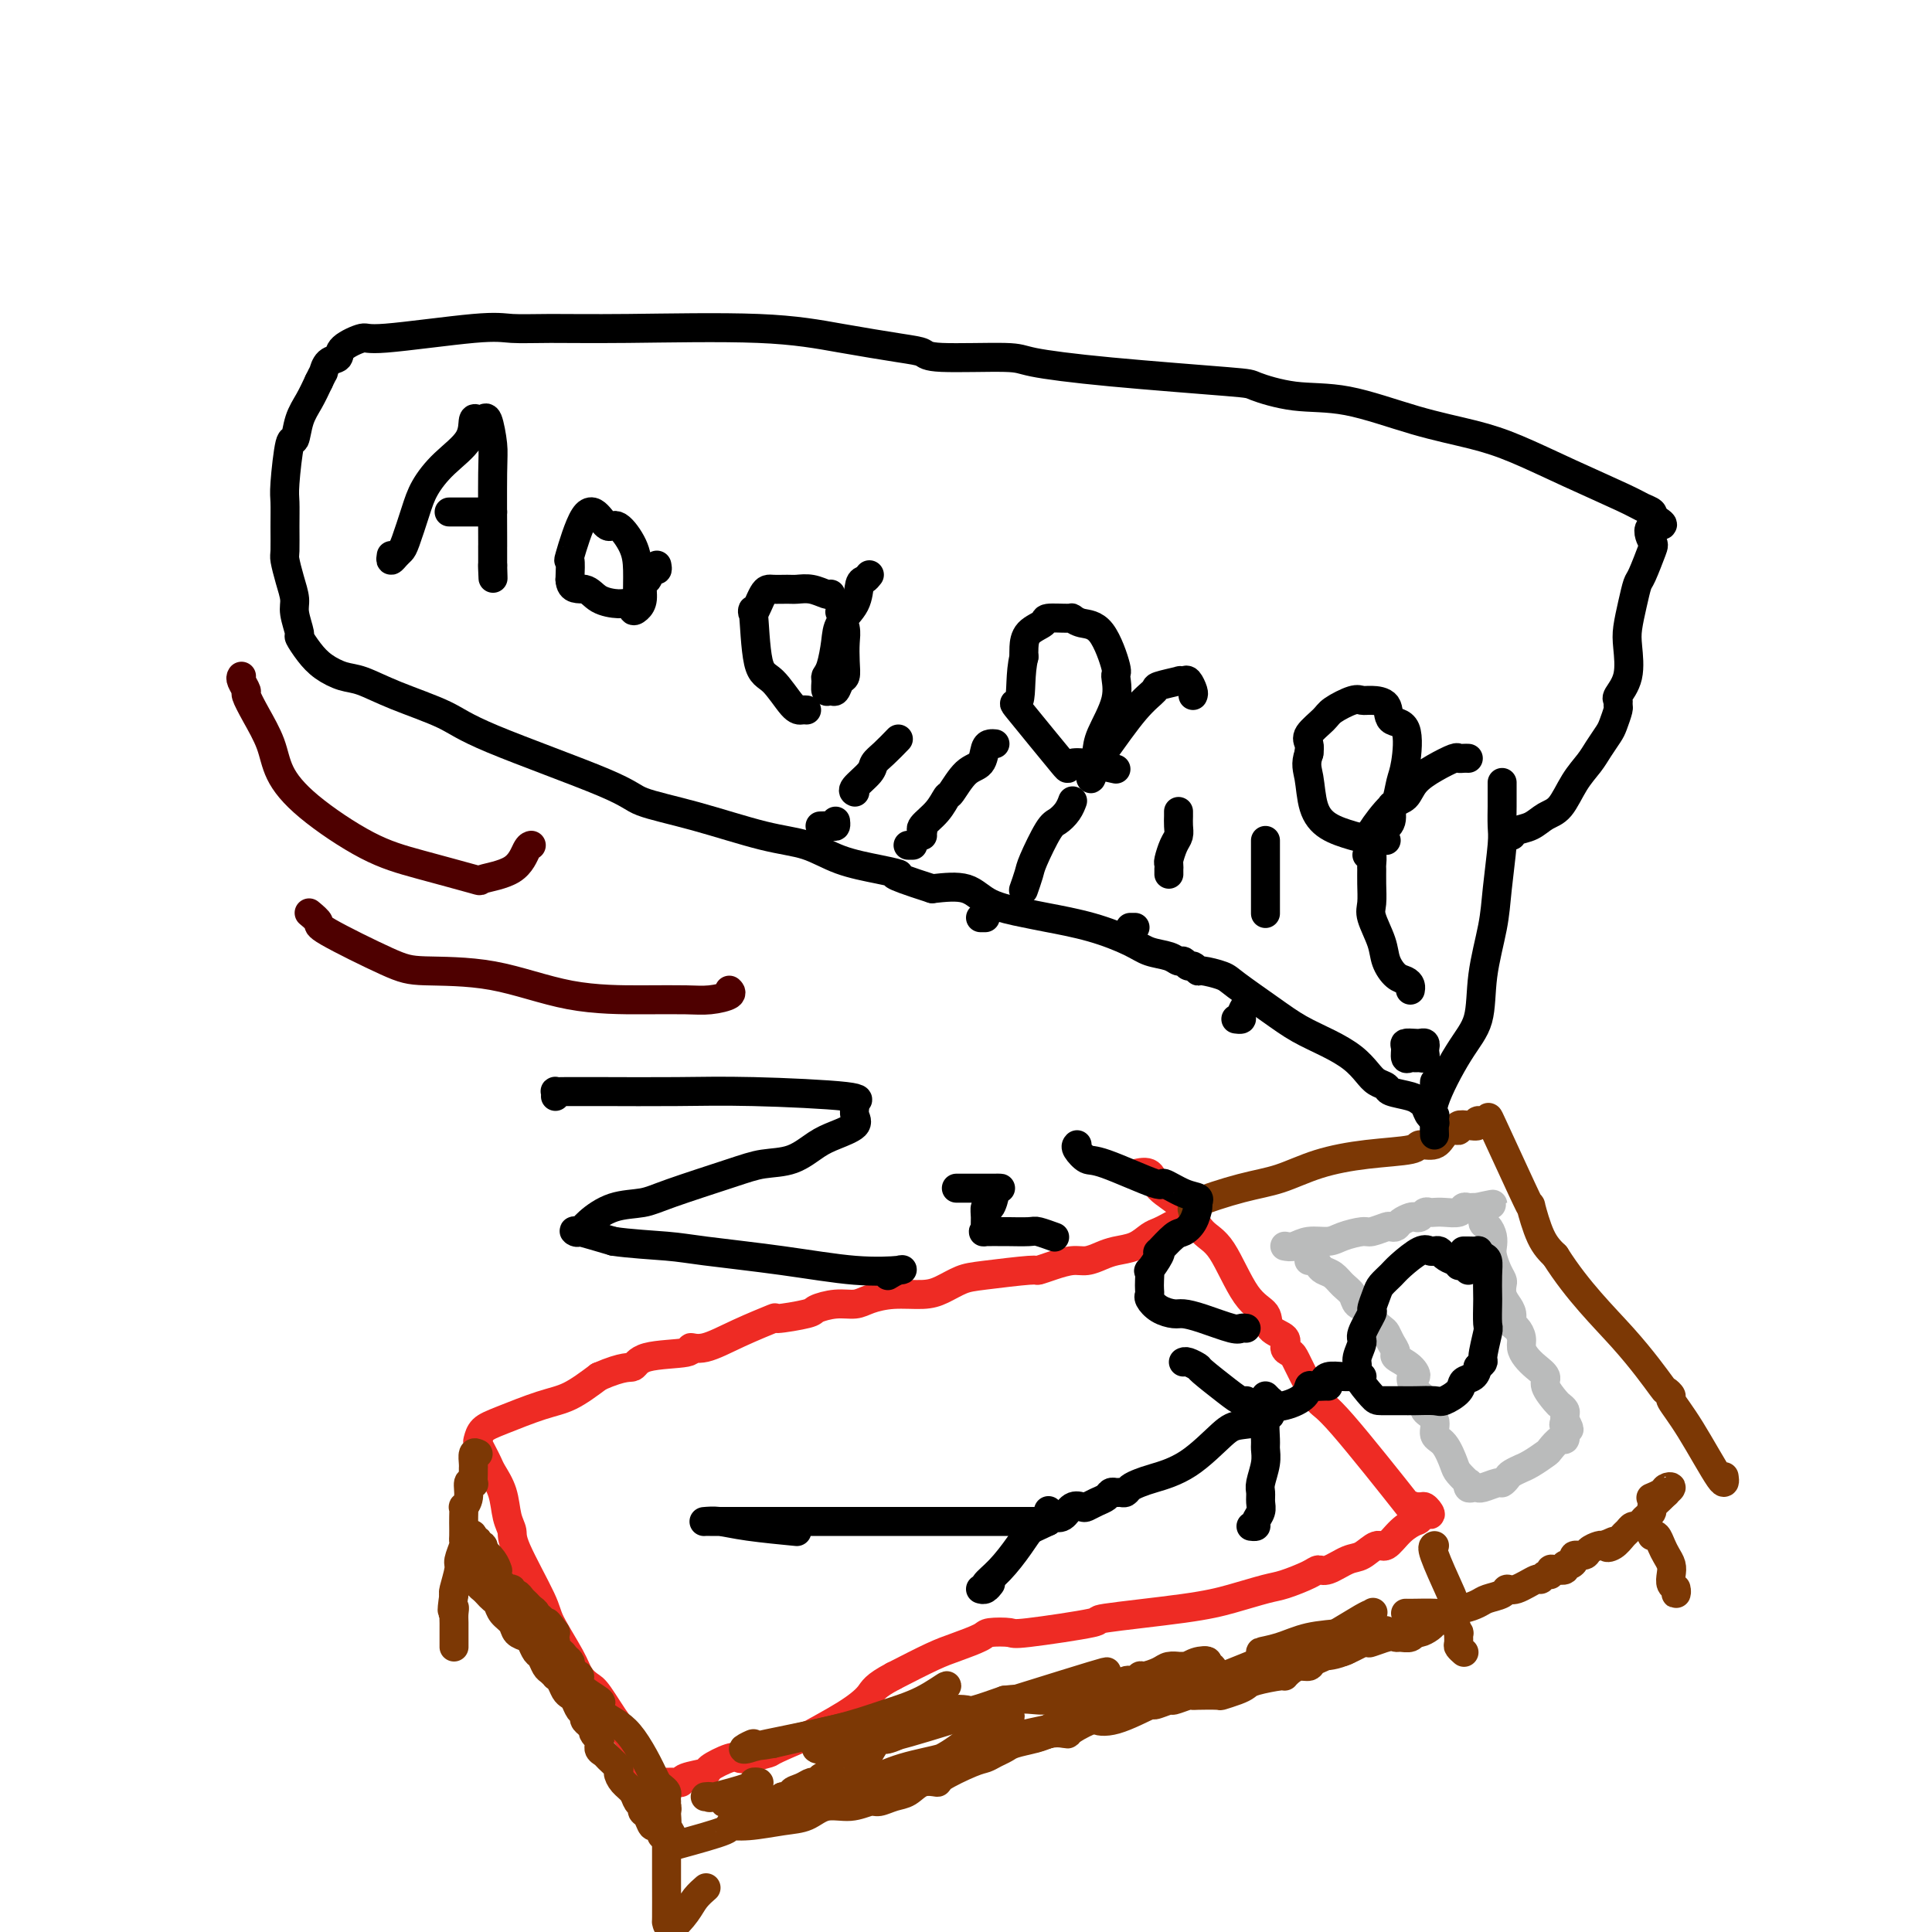 <svg viewBox='0 0 400 400' version='1.1' xmlns='http://www.w3.org/2000/svg' xmlns:xlink='http://www.w3.org/1999/xlink'><g fill='none' stroke='#EE2B24' stroke-width='6' stroke-linecap='round' stroke-linejoin='round'><path d='M235,243c1.167,-0.255 2.334,-0.510 3,0c0.666,0.510 0.831,1.785 2,3c1.169,1.215 3.344,2.369 5,4c1.656,1.631 2.795,3.739 4,5c1.205,1.261 2.478,1.674 4,4c1.522,2.326 3.293,6.563 5,9c1.707,2.437 3.350,3.073 4,4c0.650,0.927 0.306,2.144 1,3c0.694,0.856 2.426,1.350 3,2c0.574,0.650 -0.008,1.456 0,2c0.008,0.544 0.607,0.824 1,1c0.393,0.176 0.581,0.246 1,1c0.419,0.754 1.070,2.191 2,4c0.930,1.809 2.138,3.991 3,5c0.862,1.009 1.379,0.845 5,5c3.621,4.155 10.346,12.630 13,16c2.654,3.370 1.237,1.635 1,1c-0.237,-0.635 0.705,-0.171 1,0c0.295,0.171 -0.059,0.049 0,0c0.059,-0.049 0.529,-0.024 1,0'/><path d='M294,312c3.530,3.293 1.854,0.526 1,0c-0.854,-0.526 -0.885,1.188 -1,2c-0.115,0.812 -0.313,0.722 -1,1c-0.687,0.278 -1.862,0.924 -3,2c-1.138,1.076 -2.237,2.583 -3,3c-0.763,0.417 -1.188,-0.257 -2,0c-0.812,0.257 -2.011,1.444 -3,2c-0.989,0.556 -1.770,0.482 -3,1c-1.230,0.518 -2.910,1.630 -4,2c-1.090,0.370 -1.591,0.000 -2,0c-0.409,-0.000 -0.726,0.370 -2,1c-1.274,0.630 -3.505,1.521 -5,2c-1.495,0.479 -2.255,0.547 -4,1c-1.745,0.453 -4.475,1.292 -7,2c-2.525,0.708 -4.845,1.286 -10,2c-5.155,0.714 -13.147,1.564 -16,2c-2.853,0.436 -0.568,0.459 -3,1c-2.432,0.541 -9.581,1.601 -13,2c-3.419,0.399 -3.107,0.136 -4,0c-0.893,-0.136 -2.991,-0.144 -4,0c-1.009,0.144 -0.930,0.441 -2,1c-1.070,0.559 -3.288,1.381 -5,2c-1.712,0.619 -2.918,1.034 -5,2c-2.082,0.966 -5.041,2.483 -8,4'/><path d='M185,347c-4.045,2.124 -4.157,2.933 -5,4c-0.843,1.067 -2.419,2.390 -5,4c-2.581,1.610 -6.169,3.507 -7,4c-0.831,0.493 1.095,-0.417 0,0c-1.095,0.417 -5.211,2.163 -7,3c-1.789,0.837 -1.251,0.767 -2,1c-0.749,0.233 -2.785,0.769 -4,1c-1.215,0.231 -1.608,0.156 -2,0c-0.392,-0.156 -0.784,-0.392 -2,0c-1.216,0.392 -3.256,1.411 -4,2c-0.744,0.589 -0.192,0.746 -1,1c-0.808,0.254 -2.976,0.604 -4,1c-1.024,0.396 -0.905,0.839 -1,1c-0.095,0.161 -0.406,0.042 -1,0c-0.594,-0.042 -1.471,-0.006 -2,0c-0.529,0.006 -0.709,-0.019 -1,0c-0.291,0.019 -0.694,0.082 -1,0c-0.306,-0.082 -0.516,-0.309 -1,-1c-0.484,-0.691 -1.242,-1.845 -2,-3'/><path d='M133,365c-1.103,-1.373 -1.360,-2.804 -2,-4c-0.640,-1.196 -1.664,-2.157 -3,-4c-1.336,-1.843 -2.985,-4.566 -4,-6c-1.015,-1.434 -1.395,-1.577 -2,-2c-0.605,-0.423 -1.434,-1.124 -2,-2c-0.566,-0.876 -0.869,-1.925 -2,-4c-1.131,-2.075 -3.091,-5.176 -4,-7c-0.909,-1.824 -0.767,-2.371 -2,-5c-1.233,-2.629 -3.840,-7.341 -5,-10c-1.160,-2.659 -0.874,-3.265 -1,-4c-0.126,-0.735 -0.663,-1.600 -1,-3c-0.337,-1.400 -0.472,-3.335 -1,-5c-0.528,-1.665 -1.448,-3.061 -2,-4c-0.552,-0.939 -0.735,-1.421 -1,-2c-0.265,-0.579 -0.613,-1.256 -1,-2c-0.387,-0.744 -0.814,-1.554 -1,-2c-0.186,-0.446 -0.130,-0.527 0,-1c0.130,-0.473 0.336,-1.340 1,-2c0.664,-0.660 1.786,-1.115 4,-2c2.214,-0.885 5.519,-2.200 8,-3c2.481,-0.800 4.137,-1.086 6,-2c1.863,-0.914 3.931,-2.457 6,-4'/><path d='M124,285c5.399,-2.354 6.395,-1.739 7,-2c0.605,-0.261 0.819,-1.399 3,-2c2.181,-0.601 6.331,-0.666 8,-1c1.669,-0.334 0.858,-0.936 1,-1c0.142,-0.064 1.236,0.411 3,0c1.764,-0.411 4.196,-1.706 7,-3c2.804,-1.294 5.978,-2.585 7,-3c1.022,-0.415 -0.109,0.047 1,0c1.109,-0.047 4.459,-0.604 6,-1c1.541,-0.396 1.274,-0.632 2,-1c0.726,-0.368 2.445,-0.869 4,-1c1.555,-0.131 2.947,0.106 4,0c1.053,-0.106 1.769,-0.557 3,-1c1.231,-0.443 2.977,-0.878 5,-1c2.023,-0.122 4.322,0.068 6,0c1.678,-0.068 2.735,-0.396 4,-1c1.265,-0.604 2.739,-1.485 4,-2c1.261,-0.515 2.308,-0.664 5,-1c2.692,-0.336 7.028,-0.860 9,-1c1.972,-0.140 1.581,0.103 2,0c0.419,-0.103 1.647,-0.553 3,-1c1.353,-0.447 2.830,-0.892 4,-1c1.170,-0.108 2.032,0.122 3,0c0.968,-0.122 2.041,-0.596 3,-1c0.959,-0.404 1.804,-0.738 3,-1c1.196,-0.262 2.744,-0.452 4,-1c1.256,-0.548 2.221,-1.453 3,-2c0.779,-0.547 1.374,-0.734 2,-1c0.626,-0.266 1.284,-0.610 2,-1c0.716,-0.390 1.490,-0.826 2,-1c0.510,-0.174 0.755,-0.087 1,0'/><path d='M245,253c3.262,-1.405 1.417,-0.917 1,-1c-0.417,-0.083 0.595,-0.738 1,-1c0.405,-0.262 0.202,-0.131 0,0'/></g>
<g fill='none' stroke='#7C3805' stroke-width='6' stroke-linecap='round' stroke-linejoin='round'><path d='M99,301c-0.423,-0.200 -0.846,-0.400 -1,0c-0.154,0.400 -0.040,1.400 0,2c0.040,0.600 0.007,0.799 0,1c-0.007,0.201 0.013,0.403 0,1c-0.013,0.597 -0.060,1.590 0,2c0.060,0.410 0.226,0.238 0,0c-0.226,-0.238 -0.845,-0.542 -1,0c-0.155,0.542 0.155,1.929 0,3c-0.155,1.071 -0.774,1.826 -1,2c-0.226,0.174 -0.061,-0.234 0,0c0.061,0.234 0.016,1.110 0,2c-0.016,0.890 -0.003,1.795 0,2c0.003,0.205 -0.003,-0.288 0,0c0.003,0.288 0.016,1.359 0,2c-0.016,0.641 -0.061,0.851 0,1c0.061,0.149 0.226,0.236 0,1c-0.226,0.764 -0.844,2.205 -1,3c-0.156,0.795 0.150,0.945 0,2c-0.150,1.055 -0.757,3.016 -1,4c-0.243,0.984 -0.121,0.992 0,1'/><path d='M94,330c-0.774,5.130 -0.207,3.455 0,3c0.207,-0.455 0.056,0.312 0,1c-0.056,0.688 -0.015,1.298 0,2c0.015,0.702 0.004,1.495 0,2c-0.004,0.505 -0.001,0.723 0,1c0.001,0.277 0.000,0.613 0,1c-0.000,0.387 -0.000,0.825 0,1c0.000,0.175 0.000,0.088 0,0'/><path d='M137,370c0.423,0.341 0.845,0.682 1,1c0.155,0.318 0.041,0.614 0,1c-0.041,0.386 -0.011,0.863 0,1c0.011,0.137 0.003,-0.067 0,0c-0.003,0.067 -0.001,0.404 0,1c0.001,0.596 -0.000,1.450 0,2c0.000,0.550 0.001,0.794 0,3c-0.001,2.206 -0.005,6.372 0,10c0.005,3.628 0.017,6.718 0,8c-0.017,1.282 -0.064,0.757 0,1c0.064,0.243 0.238,1.256 1,1c0.762,-0.256 2.111,-1.780 3,-3c0.889,-1.220 1.316,-2.136 2,-3c0.684,-0.864 1.624,-1.675 2,-2c0.376,-0.325 0.188,-0.162 0,0'/><path d='M297,320c-0.307,0.126 -0.614,0.252 0,2c0.614,1.748 2.150,5.118 3,7c0.850,1.882 1.013,2.276 1,3c-0.013,0.724 -0.200,1.776 0,3c0.200,1.224 0.789,2.619 1,3c0.211,0.381 0.043,-0.251 0,0c-0.043,0.251 0.040,1.387 0,2c-0.040,0.613 -0.203,0.704 0,1c0.203,0.296 0.772,0.799 1,1c0.228,0.201 0.114,0.101 0,0'/><path d='M140,382c4.187,-1.148 8.374,-2.295 10,-3c1.626,-0.705 0.692,-0.967 1,-1c0.308,-0.033 1.859,0.164 4,0c2.141,-0.164 4.871,-0.689 7,-1c2.129,-0.311 3.658,-0.408 5,-1c1.342,-0.592 2.498,-1.679 4,-2c1.502,-0.321 3.350,0.122 5,0c1.650,-0.122 3.102,-0.811 4,-1c0.898,-0.189 1.244,0.121 2,0c0.756,-0.121 1.924,-0.674 3,-1c1.076,-0.326 2.060,-0.423 3,-1c0.940,-0.577 1.838,-1.632 3,-2c1.162,-0.368 2.590,-0.049 3,0c0.410,0.049 -0.199,-0.172 1,-1c1.199,-0.828 4.206,-2.263 6,-3c1.794,-0.737 2.374,-0.775 3,-1c0.626,-0.225 1.298,-0.638 2,-1c0.702,-0.362 1.436,-0.674 2,-1c0.564,-0.326 0.960,-0.665 2,-1c1.040,-0.335 2.726,-0.667 4,-1c1.274,-0.333 2.137,-0.666 3,-1'/><path d='M217,359c4.698,-2.120 0.444,-0.919 1,-1c0.556,-0.081 5.922,-1.442 8,-2c2.078,-0.558 0.869,-0.311 1,0c0.131,0.311 1.602,0.687 4,0c2.398,-0.687 5.725,-2.437 7,-3c1.275,-0.563 0.499,0.059 1,0c0.501,-0.059 2.278,-0.800 3,-1c0.722,-0.200 0.390,0.142 1,0c0.610,-0.142 2.161,-0.769 3,-1c0.839,-0.231 0.966,-0.065 1,0c0.034,0.065 -0.026,0.028 1,0c1.026,-0.028 3.139,-0.049 4,0c0.861,0.049 0.469,0.167 1,0c0.531,-0.167 1.984,-0.618 3,-1c1.016,-0.382 1.595,-0.693 2,-1c0.405,-0.307 0.636,-0.608 2,-1c1.364,-0.392 3.861,-0.875 5,-1c1.139,-0.125 0.920,0.107 1,0c0.080,-0.107 0.459,-0.553 1,-1c0.541,-0.447 1.244,-0.894 2,-1c0.756,-0.106 1.564,0.129 2,0c0.436,-0.129 0.501,-0.622 1,-1c0.499,-0.378 1.432,-0.640 2,-1c0.568,-0.360 0.771,-0.817 1,-1c0.229,-0.183 0.484,-0.090 1,0c0.516,0.090 1.293,0.178 2,0c0.707,-0.178 1.345,-0.622 2,-1c0.655,-0.378 1.328,-0.689 2,-1'/><path d='M282,340c10.357,-2.878 3.748,-0.574 2,0c-1.748,0.574 1.363,-0.582 3,-1c1.637,-0.418 1.800,-0.097 2,0c0.200,0.097 0.438,-0.029 1,0c0.562,0.029 1.447,0.214 2,0c0.553,-0.214 0.775,-0.828 1,-1c0.225,-0.172 0.452,0.098 1,0c0.548,-0.098 1.417,-0.565 2,-1c0.583,-0.435 0.881,-0.839 1,-1c0.119,-0.161 0.060,-0.081 0,0'/><path d='M98,325c-0.089,0.220 -0.179,0.440 0,1c0.179,0.560 0.626,1.459 1,2c0.374,0.541 0.677,0.725 1,1c0.323,0.275 0.668,0.640 1,1c0.332,0.360 0.651,0.716 1,1c0.349,0.284 0.727,0.496 1,1c0.273,0.504 0.440,1.300 1,2c0.560,0.700 1.512,1.305 2,2c0.488,0.695 0.512,1.481 1,2c0.488,0.519 1.440,0.773 2,1c0.560,0.227 0.727,0.428 1,1c0.273,0.572 0.651,1.516 1,2c0.349,0.484 0.667,0.507 1,1c0.333,0.493 0.681,1.455 1,2c0.319,0.545 0.610,0.675 1,1c0.390,0.325 0.878,0.847 1,1c0.122,0.153 -0.122,-0.062 0,0c0.122,0.062 0.610,0.402 1,1c0.390,0.598 0.683,1.456 1,2c0.317,0.544 0.659,0.776 1,1c0.341,0.224 0.683,0.441 1,1c0.317,0.559 0.611,1.459 1,2c0.389,0.541 0.874,0.723 1,1c0.126,0.277 -0.107,0.651 0,1c0.107,0.349 0.553,0.675 1,1'/><path d='M122,357c3.875,5.371 1.562,2.800 1,2c-0.562,-0.800 0.628,0.171 1,1c0.372,0.829 -0.073,1.517 0,2c0.073,0.483 0.662,0.762 1,1c0.338,0.238 0.423,0.434 1,1c0.577,0.566 1.646,1.503 2,2c0.354,0.497 -0.006,0.553 0,1c0.006,0.447 0.379,1.286 1,2c0.621,0.714 1.490,1.303 2,2c0.510,0.697 0.662,1.501 1,2c0.338,0.499 0.864,0.693 1,1c0.136,0.307 -0.117,0.726 0,1c0.117,0.274 0.605,0.404 1,1c0.395,0.596 0.697,1.660 1,2c0.303,0.340 0.607,-0.043 1,0c0.393,0.043 0.875,0.512 1,1c0.125,0.488 -0.107,0.997 0,1c0.107,0.003 0.554,-0.498 1,-1'/><path d='M138,379c2.476,3.148 0.664,0.017 0,-1c-0.664,-1.017 -0.182,0.079 0,0c0.182,-0.079 0.063,-1.334 0,-2c-0.063,-0.666 -0.072,-0.743 0,-1c0.072,-0.257 0.224,-0.692 0,-1c-0.224,-0.308 -0.826,-0.487 -1,-1c-0.174,-0.513 0.078,-1.359 0,-2c-0.078,-0.641 -0.486,-1.077 -1,-2c-0.514,-0.923 -1.134,-2.331 -2,-4c-0.866,-1.669 -1.979,-3.597 -3,-5c-1.021,-1.403 -1.949,-2.280 -3,-3c-1.051,-0.720 -2.223,-1.282 -3,-2c-0.777,-0.718 -1.158,-1.593 -1,-2c0.158,-0.407 0.855,-0.347 0,-1c-0.855,-0.653 -3.262,-2.020 -4,-3c-0.738,-0.980 0.191,-1.572 0,-2c-0.191,-0.428 -1.504,-0.694 -2,-1c-0.496,-0.306 -0.175,-0.654 0,-1c0.175,-0.346 0.205,-0.689 0,-1c-0.205,-0.311 -0.643,-0.590 -1,-1c-0.357,-0.410 -0.631,-0.950 -1,-1c-0.369,-0.050 -0.831,0.390 -1,0c-0.169,-0.390 -0.045,-1.610 0,-2c0.045,-0.390 0.012,0.049 0,0c-0.012,-0.049 -0.003,-0.585 0,-1c0.003,-0.415 0.002,-0.707 0,-1'/><path d='M115,338c-3.100,-4.190 -1.352,-1.165 -1,0c0.352,1.165 -0.694,0.471 -1,0c-0.306,-0.471 0.129,-0.718 0,-1c-0.129,-0.282 -0.822,-0.600 -1,-1c-0.178,-0.400 0.160,-0.881 0,-1c-0.160,-0.119 -0.816,0.123 -1,0c-0.184,-0.123 0.106,-0.611 0,-1c-0.106,-0.389 -0.607,-0.677 -1,-1c-0.393,-0.323 -0.679,-0.679 -1,-1c-0.321,-0.321 -0.678,-0.607 -1,-1c-0.322,-0.393 -0.611,-0.894 -1,-1c-0.389,-0.106 -0.879,0.183 -1,0c-0.121,-0.183 0.126,-0.838 0,-1c-0.126,-0.162 -0.626,0.167 -1,0c-0.374,-0.167 -0.622,-0.832 -1,-1c-0.378,-0.168 -0.885,0.161 -1,0c-0.115,-0.161 0.163,-0.811 0,-1c-0.163,-0.189 -0.766,0.084 -1,0c-0.234,-0.084 -0.100,-0.524 0,-1c0.100,-0.476 0.166,-0.988 0,-1c-0.166,-0.012 -0.565,0.476 -1,0c-0.435,-0.476 -0.905,-1.917 -1,-3c-0.095,-1.083 0.184,-1.810 0,-2c-0.184,-0.190 -0.833,0.155 -1,0c-0.167,-0.155 0.147,-0.811 0,-1c-0.147,-0.189 -0.756,0.089 -1,0c-0.244,-0.089 -0.122,-0.544 0,-1'/><path d='M98,318c-0.579,-1.131 0.472,1.042 1,2c0.528,0.958 0.533,0.700 1,1c0.467,0.300 1.395,1.158 2,2c0.605,0.842 0.887,1.669 1,2c0.113,0.331 0.056,0.165 0,0'/><path d='M146,372c0.516,-0.053 1.031,-0.105 1,0c-0.031,0.105 -0.610,0.369 1,0c1.610,-0.369 5.409,-1.370 7,-2c1.591,-0.630 0.976,-0.891 1,-1c0.024,-0.109 0.688,-0.068 1,0c0.312,0.068 0.272,0.162 -1,1c-1.272,0.838 -3.778,2.421 -5,3c-1.222,0.579 -1.162,0.156 -1,0c0.162,-0.156 0.425,-0.045 1,0c0.575,0.045 1.464,0.022 2,0c0.536,-0.022 0.721,-0.044 2,0c1.279,0.044 3.651,0.156 5,0c1.349,-0.156 1.674,-0.578 2,-1'/><path d='M162,372c2.836,-0.183 1.925,-0.640 2,-1c0.075,-0.360 1.136,-0.621 2,-1c0.864,-0.379 1.530,-0.875 2,-1c0.470,-0.125 0.745,0.121 1,0c0.255,-0.121 0.489,-0.611 1,-1c0.511,-0.389 1.298,-0.679 2,-1c0.702,-0.321 1.320,-0.674 2,-1c0.680,-0.326 1.424,-0.624 2,-1c0.576,-0.376 0.984,-0.830 1,-1c0.016,-0.170 -0.360,-0.056 0,0c0.360,0.056 1.457,0.054 2,0c0.543,-0.054 0.532,-0.161 1,-1c0.468,-0.839 1.416,-2.411 2,-3c0.584,-0.589 0.804,-0.194 1,0c0.196,0.194 0.367,0.188 1,0c0.633,-0.188 1.729,-0.557 2,-1c0.271,-0.443 -0.281,-0.959 0,-1c0.281,-0.041 1.397,0.392 2,0c0.603,-0.392 0.694,-1.608 1,-2c0.306,-0.392 0.827,0.040 2,0c1.173,-0.040 2.997,-0.552 4,-1c1.003,-0.448 1.186,-0.831 2,-1c0.814,-0.169 2.257,-0.122 3,0c0.743,0.122 0.784,0.321 2,0c1.216,-0.321 3.608,-1.160 6,-2'/><path d='M208,352c4.488,-0.554 6.209,0.061 8,0c1.791,-0.061 3.651,-0.799 5,-1c1.349,-0.201 2.185,0.134 3,0c0.815,-0.134 1.608,-0.739 2,-1c0.392,-0.261 0.382,-0.179 1,0c0.618,0.179 1.866,0.455 3,0c1.134,-0.455 2.156,-1.641 3,-2c0.844,-0.359 1.510,0.110 2,0c0.490,-0.110 0.805,-0.800 1,-1c0.195,-0.200 0.272,0.090 1,0c0.728,-0.090 2.107,-0.560 3,-1c0.893,-0.440 1.299,-0.850 2,-1c0.701,-0.150 1.697,-0.039 2,0c0.303,0.039 -0.088,0.007 0,0c0.088,-0.007 0.656,0.013 1,0c0.344,-0.013 0.466,-0.057 1,0c0.534,0.057 1.480,0.217 2,0c0.520,-0.217 0.614,-0.811 1,-1c0.386,-0.189 1.066,0.026 1,0c-0.066,-0.026 -0.876,-0.293 -2,0c-1.124,0.293 -2.562,1.147 -4,2'/><path d='M244,346c0.418,-0.148 3.463,-1.018 -1,1c-4.463,2.018 -16.435,6.924 -21,9c-4.565,2.076 -1.722,1.322 -5,2c-3.278,0.678 -12.677,2.788 -17,4c-4.323,1.212 -3.569,1.526 -5,2c-1.431,0.474 -5.045,1.108 -8,2c-2.955,0.892 -5.249,2.041 -8,3c-2.751,0.959 -5.958,1.729 -7,2c-1.042,0.271 0.081,0.042 1,0c0.919,-0.042 1.633,0.104 2,0c0.367,-0.104 0.388,-0.458 2,-1c1.612,-0.542 4.816,-1.271 7,-2c2.184,-0.729 3.347,-1.457 5,-2c1.653,-0.543 3.796,-0.902 6,-2c2.204,-1.098 4.468,-2.934 6,-4c1.532,-1.066 2.331,-1.360 3,-2c0.669,-0.640 1.210,-1.624 2,-2c0.790,-0.376 1.831,-0.144 2,0c0.169,0.144 -0.535,0.202 0,0c0.535,-0.202 2.308,-0.662 0,-1c-2.308,-0.338 -8.698,-0.552 -11,-1c-2.302,-0.448 -0.515,-1.128 -6,0c-5.485,1.128 -18.243,4.064 -31,7'/><path d='M160,361c-5.568,1.024 -3.987,0.083 -4,0c-0.013,-0.083 -1.619,0.690 -2,1c-0.381,0.310 0.465,0.156 1,0c0.535,-0.156 0.759,-0.314 4,-1c3.241,-0.686 9.498,-1.899 14,-3c4.502,-1.101 7.250,-2.090 10,-3c2.750,-0.910 5.502,-1.741 8,-3c2.498,-1.259 4.741,-2.947 5,-3c0.259,-0.053 -1.467,1.530 -4,3c-2.533,1.470 -5.873,2.826 -9,4c-3.127,1.174 -6.040,2.165 -8,3c-1.960,0.835 -2.968,1.514 -4,2c-1.032,0.486 -2.088,0.780 -2,1c0.088,0.220 1.321,0.368 4,0c2.679,-0.368 6.803,-1.250 10,-2c3.197,-0.750 5.465,-1.366 14,-4c8.535,-2.634 23.336,-7.286 29,-9c5.664,-1.714 2.190,-0.490 1,0c-1.190,0.490 -0.095,0.245 1,0'/><path d='M228,347c6.395,0.268 -6.118,7.938 -11,11c-4.882,3.062 -2.133,1.515 0,1c2.133,-0.515 3.648,0.002 4,0c0.352,-0.002 -0.461,-0.523 5,-3c5.461,-2.477 17.194,-6.910 22,-9c4.806,-2.090 2.685,-1.838 2,-2c-0.685,-0.162 0.064,-0.738 0,-1c-0.064,-0.262 -0.943,-0.209 -1,0c-0.057,0.209 0.706,0.575 -2,2c-2.706,1.425 -8.883,3.908 -12,5c-3.117,1.092 -3.176,0.793 -4,1c-0.824,0.207 -2.413,0.921 -2,1c0.413,0.079 2.829,-0.476 6,-1c3.171,-0.524 7.097,-1.017 13,-3c5.903,-1.983 13.781,-5.457 18,-7c4.219,-1.543 4.777,-1.155 5,-1c0.223,0.155 0.112,0.078 0,0'/><path d='M271,341c8.019,-2.632 1.066,-0.711 -2,0c-3.066,0.711 -2.247,0.211 -3,1c-0.753,0.789 -3.080,2.866 -5,4c-1.920,1.134 -3.435,1.325 -5,2c-1.565,0.675 -3.181,1.835 -3,2c0.181,0.165 2.157,-0.663 5,-2c2.843,-1.337 6.551,-3.181 10,-5c3.449,-1.819 6.640,-3.614 9,-5c2.360,-1.386 3.890,-2.365 5,-3c1.110,-0.635 1.800,-0.928 2,-1c0.200,-0.072 -0.089,0.077 0,0c0.089,-0.077 0.558,-0.378 0,0c-0.558,0.378 -2.142,1.436 -3,2c-0.858,0.564 -0.988,0.633 -3,2c-2.012,1.367 -5.904,4.030 -7,5c-1.096,0.970 0.604,0.246 2,0c1.396,-0.246 2.488,-0.014 5,-1c2.512,-0.986 6.446,-3.188 8,-4c1.554,-0.812 0.730,-0.232 0,0c-0.730,0.232 -1.365,0.116 -2,0'/><path d='M284,338c1.286,-0.806 -1.999,-0.321 -5,0c-3.001,0.321 -5.718,0.478 -8,1c-2.282,0.522 -4.128,1.408 -6,2c-1.872,0.592 -3.770,0.891 -4,1c-0.230,0.109 1.207,0.029 2,0c0.793,-0.029 0.941,-0.008 1,0c0.059,0.008 0.030,0.004 0,0'/><path d='M291,334c0.478,0.009 0.956,0.017 2,0c1.044,-0.017 2.654,-0.060 4,0c1.346,0.060 2.428,0.223 3,0c0.572,-0.223 0.633,-0.833 1,-1c0.367,-0.167 1.040,0.109 2,0c0.960,-0.109 2.208,-0.601 3,-1c0.792,-0.399 1.126,-0.703 2,-1c0.874,-0.297 2.286,-0.586 3,-1c0.714,-0.414 0.730,-0.952 1,-1c0.270,-0.048 0.794,0.395 2,0c1.206,-0.395 3.093,-1.626 4,-2c0.907,-0.374 0.833,0.110 1,0c0.167,-0.110 0.574,-0.813 1,-1c0.426,-0.187 0.870,0.142 1,0c0.130,-0.142 -0.054,-0.755 0,-1c0.054,-0.245 0.344,-0.121 1,0c0.656,0.121 1.676,0.239 2,0c0.324,-0.239 -0.050,-0.834 0,-1c0.050,-0.166 0.523,0.096 1,0c0.477,-0.096 0.958,-0.551 1,-1c0.042,-0.449 -0.353,-0.891 0,-1c0.353,-0.109 1.456,0.115 2,0c0.544,-0.115 0.531,-0.569 1,-1c0.469,-0.431 1.420,-0.837 2,-1c0.580,-0.163 0.790,-0.081 1,0'/><path d='M332,320c4.217,-1.886 1.760,-0.600 1,0c-0.760,0.600 0.178,0.515 1,0c0.822,-0.515 1.530,-1.462 2,-2c0.470,-0.538 0.703,-0.669 1,-1c0.297,-0.331 0.658,-0.862 1,-1c0.342,-0.138 0.665,0.118 1,0c0.335,-0.118 0.681,-0.609 1,-1c0.319,-0.391 0.610,-0.682 1,-1c0.390,-0.318 0.878,-0.663 1,-1c0.122,-0.337 -0.121,-0.668 0,-1c0.121,-0.332 0.606,-0.666 1,-1c0.394,-0.334 0.697,-0.667 1,-1'/><path d='M344,310c2.008,-1.716 1.028,-1.006 1,-1c-0.028,0.006 0.896,-0.692 1,-1c0.104,-0.308 -0.611,-0.227 -1,0c-0.389,0.227 -0.451,0.600 -1,1c-0.549,0.400 -1.585,0.829 -2,1c-0.415,0.171 -0.207,0.086 0,0'/><path d='M342,318c0.332,-0.179 0.664,-0.358 1,0c0.336,0.358 0.678,1.251 1,2c0.322,0.749 0.626,1.352 1,2c0.374,0.648 0.818,1.341 1,2c0.182,0.659 0.101,1.283 0,2c-0.101,0.717 -0.223,1.526 0,2c0.223,0.474 0.792,0.611 1,1c0.208,0.389 0.056,1.028 0,1c-0.056,-0.028 -0.016,-0.722 0,-1c0.016,-0.278 0.008,-0.139 0,0'/><path d='M247,251c-0.172,-0.431 -0.345,-0.863 0,-1c0.345,-0.137 1.207,0.020 1,0c-0.207,-0.020 -1.484,-0.219 0,-1c1.484,-0.781 5.729,-2.145 9,-3c3.271,-0.855 5.567,-1.200 8,-2c2.433,-0.800 5.001,-2.055 8,-3c2.999,-0.945 6.427,-1.580 10,-2c3.573,-0.420 7.289,-0.624 9,-1c1.711,-0.376 1.415,-0.923 2,-1c0.585,-0.077 2.050,0.315 3,0c0.950,-0.315 1.384,-1.339 2,-2c0.616,-0.661 1.413,-0.961 2,-1c0.587,-0.039 0.964,0.181 1,0c0.036,-0.181 -0.270,-0.764 0,-1c0.270,-0.236 1.114,-0.124 2,0c0.886,0.124 1.813,0.260 2,0c0.187,-0.260 -0.366,-0.916 0,-1c0.366,-0.084 1.652,0.403 2,0c0.348,-0.403 -0.241,-1.696 1,1c1.241,2.696 4.313,9.383 6,13c1.687,3.617 1.988,4.165 2,4c0.012,-0.165 -0.266,-1.045 0,0c0.266,1.045 1.076,4.013 2,6c0.924,1.987 1.962,2.994 3,4'/><path d='M322,260c4.708,7.433 9.977,12.514 14,17c4.023,4.486 6.800,8.377 8,10c1.200,1.623 0.823,0.976 1,1c0.177,0.024 0.909,0.717 1,1c0.091,0.283 -0.459,0.156 0,1c0.459,0.844 1.927,2.659 4,6c2.073,3.341 4.750,8.207 6,10c1.250,1.793 1.071,0.512 1,0c-0.071,-0.512 -0.036,-0.256 0,0'/></g>
<g fill='none' stroke='#BABBBB' stroke-width='6' stroke-linecap='round' stroke-linejoin='round'><path d='M266,258c0.611,0.119 1.221,0.238 2,0c0.779,-0.238 1.726,-0.833 3,-1c1.274,-0.167 2.874,0.095 4,0c1.126,-0.095 1.779,-0.548 3,-1c1.221,-0.452 3.010,-0.905 4,-1c0.990,-0.095 1.181,0.168 2,0c0.819,-0.168 2.265,-0.767 3,-1c0.735,-0.233 0.760,-0.101 1,0c0.240,0.101 0.694,0.172 1,0c0.306,-0.172 0.463,-0.586 1,-1c0.537,-0.414 1.453,-0.829 2,-1c0.547,-0.171 0.723,-0.098 1,0c0.277,0.098 0.653,0.222 1,0c0.347,-0.222 0.664,-0.791 1,-1c0.336,-0.209 0.692,-0.060 1,0c0.308,0.060 0.569,0.030 1,0c0.431,-0.030 1.033,-0.061 2,0c0.967,0.061 2.301,0.212 3,0c0.699,-0.212 0.765,-0.789 1,-1c0.235,-0.211 0.640,-0.057 1,0c0.360,0.057 0.674,0.016 1,0c0.326,-0.016 0.663,-0.008 1,0'/><path d='M306,250c6.124,-1.268 1.434,-0.439 0,0c-1.434,0.439 0.386,0.488 1,1c0.614,0.512 0.020,1.487 0,2c-0.020,0.513 0.533,0.564 1,1c0.467,0.436 0.847,1.259 1,2c0.153,0.741 0.080,1.402 0,2c-0.080,0.598 -0.166,1.133 0,2c0.166,0.867 0.583,2.067 1,3c0.417,0.933 0.834,1.601 1,2c0.166,0.399 0.082,0.531 0,1c-0.082,0.469 -0.163,1.277 0,2c0.163,0.723 0.569,1.363 1,2c0.431,0.637 0.885,1.273 1,2c0.115,0.727 -0.111,1.546 0,2c0.111,0.454 0.557,0.544 1,1c0.443,0.456 0.883,1.277 1,2c0.117,0.723 -0.090,1.347 0,2c0.090,0.653 0.476,1.334 1,2c0.524,0.666 1.187,1.316 2,2c0.813,0.684 1.777,1.402 2,2c0.223,0.598 -0.294,1.077 0,2c0.294,0.923 1.399,2.289 2,3c0.601,0.711 0.697,0.765 1,1c0.303,0.235 0.813,0.651 1,1c0.187,0.349 0.050,0.633 0,1c-0.050,0.367 -0.014,0.819 0,1c0.014,0.181 0.007,0.090 0,0'/><path d='M324,294c1.704,3.295 0.463,1.531 0,1c-0.463,-0.531 -0.150,0.171 0,1c0.150,0.829 0.136,1.784 0,2c-0.136,0.216 -0.395,-0.306 -1,0c-0.605,0.306 -1.558,1.440 -2,2c-0.442,0.560 -0.374,0.545 -1,1c-0.626,0.455 -1.946,1.378 -3,2c-1.054,0.622 -1.841,0.941 -2,1c-0.159,0.059 0.310,-0.143 0,0c-0.310,0.143 -1.400,0.631 -2,1c-0.600,0.369 -0.711,0.621 -1,1c-0.289,0.379 -0.756,0.886 -1,1c-0.244,0.114 -0.264,-0.166 -1,0c-0.736,0.166 -2.187,0.778 -3,1c-0.813,0.222 -0.989,0.055 -1,0c-0.011,-0.055 0.142,0.001 0,0c-0.142,-0.001 -0.581,-0.059 -1,0c-0.419,0.059 -0.818,0.236 -1,0c-0.182,-0.236 -0.145,-0.886 0,-1c0.145,-0.114 0.399,0.308 0,0c-0.399,-0.308 -1.450,-1.346 -2,-2c-0.550,-0.654 -0.600,-0.924 -1,-2c-0.400,-1.076 -1.149,-2.960 -2,-4c-0.851,-1.040 -1.803,-1.237 -2,-2c-0.197,-0.763 0.359,-2.091 0,-3c-0.359,-0.909 -1.635,-1.399 -2,-2c-0.365,-0.601 0.181,-1.315 0,-2c-0.181,-0.685 -1.091,-1.343 -2,-2'/><path d='M293,288c-1.691,-3.682 -0.417,-2.887 0,-3c0.417,-0.113 -0.021,-1.133 -1,-2c-0.979,-0.867 -2.499,-1.579 -3,-2c-0.501,-0.421 0.016,-0.549 0,-1c-0.016,-0.451 -0.567,-1.224 -1,-2c-0.433,-0.776 -0.750,-1.555 -1,-2c-0.250,-0.445 -0.433,-0.556 -1,-1c-0.567,-0.444 -1.517,-1.221 -2,-2c-0.483,-0.779 -0.499,-1.560 -1,-2c-0.501,-0.440 -1.486,-0.538 -2,-1c-0.514,-0.462 -0.558,-1.290 -1,-2c-0.442,-0.710 -1.284,-1.304 -2,-2c-0.716,-0.696 -1.306,-1.493 -2,-2c-0.694,-0.507 -1.493,-0.724 -2,-1c-0.507,-0.276 -0.724,-0.610 -1,-1c-0.276,-0.390 -0.613,-0.836 -1,-1c-0.387,-0.164 -0.825,-0.047 -1,0c-0.175,0.047 -0.088,0.023 0,0'/></g>
<g fill='none' stroke='#000000' stroke-width='6' stroke-linecap='round' stroke-linejoin='round'><path d='M304,263c-0.305,-0.455 -0.610,-0.909 -1,-1c-0.390,-0.091 -0.864,0.182 -1,0c-0.136,-0.182 0.066,-0.820 0,-1c-0.066,-0.180 -0.399,0.096 -1,0c-0.601,-0.096 -1.472,-0.564 -2,-1c-0.528,-0.436 -0.715,-0.839 -1,-1c-0.285,-0.161 -0.667,-0.080 -1,0c-0.333,0.080 -0.618,0.157 -1,0c-0.382,-0.157 -0.861,-0.549 -2,0c-1.139,0.549 -2.936,2.039 -4,3c-1.064,0.961 -1.393,1.392 -2,2c-0.607,0.608 -1.491,1.392 -2,2c-0.509,0.608 -0.643,1.040 -1,2c-0.357,0.960 -0.937,2.449 -1,3c-0.063,0.551 0.390,0.165 0,1c-0.390,0.835 -1.624,2.893 -2,4c-0.376,1.107 0.106,1.263 0,2c-0.106,0.737 -0.799,2.054 -1,3c-0.201,0.946 0.089,1.521 0,2c-0.089,0.479 -0.556,0.860 0,2c0.556,1.140 2.135,3.037 3,4c0.865,0.963 1.017,0.992 2,1c0.983,0.008 2.796,-0.003 4,0c1.204,0.003 1.799,0.022 3,0c1.201,-0.022 3.008,-0.085 4,0c0.992,0.085 1.169,0.318 2,0c0.831,-0.318 2.315,-1.188 3,-2c0.685,-0.812 0.569,-1.565 1,-2c0.431,-0.435 1.409,-0.553 2,-1c0.591,-0.447 0.796,-1.224 1,-2'/><path d='M306,283c1.558,-1.249 0.953,-0.871 1,-2c0.047,-1.129 0.744,-3.765 1,-5c0.256,-1.235 0.069,-1.070 0,-2c-0.069,-0.930 -0.021,-2.956 0,-4c0.021,-1.044 0.016,-1.107 0,-2c-0.016,-0.893 -0.041,-2.618 0,-4c0.041,-1.382 0.148,-2.423 0,-3c-0.148,-0.577 -0.551,-0.691 -1,-1c-0.449,-0.309 -0.943,-0.815 -1,-1c-0.057,-0.185 0.325,-0.050 0,0c-0.325,0.050 -1.357,0.013 -2,0c-0.643,-0.013 -0.898,-0.004 -1,0c-0.102,0.004 -0.051,0.002 0,0'/><path d='M282,285c-0.348,0.002 -0.696,0.004 -1,0c-0.304,-0.004 -0.565,-0.015 -1,0c-0.435,0.015 -1.044,0.056 -2,0c-0.956,-0.056 -2.257,-0.207 -3,0c-0.743,0.207 -0.926,0.774 -1,1c-0.074,0.226 -0.037,0.113 0,0'/><path d='M275,287c-0.225,-0.012 -0.449,-0.024 -1,0c-0.551,0.024 -1.428,0.085 -2,0c-0.572,-0.085 -0.839,-0.317 -1,0c-0.161,0.317 -0.217,1.184 -1,2c-0.783,0.816 -2.293,1.580 -4,2c-1.707,0.420 -3.612,0.497 -4,1c-0.388,0.503 0.741,1.434 0,2c-0.741,0.566 -3.353,0.768 -5,1c-1.647,0.232 -2.329,0.496 -4,2c-1.671,1.504 -4.332,4.249 -7,6c-2.668,1.751 -5.345,2.508 -7,3c-1.655,0.492 -2.289,0.721 -3,1c-0.711,0.279 -1.500,0.610 -2,1c-0.500,0.390 -0.711,0.840 -1,1c-0.289,0.160 -0.658,0.032 -1,0c-0.342,-0.032 -0.659,0.034 -1,0c-0.341,-0.034 -0.706,-0.166 -1,0c-0.294,0.166 -0.515,0.631 -1,1c-0.485,0.369 -1.232,0.642 -2,1c-0.768,0.358 -1.557,0.800 -2,1c-0.443,0.200 -0.539,0.158 -1,0c-0.461,-0.158 -1.286,-0.432 -2,0c-0.714,0.432 -1.315,1.569 -2,2c-0.685,0.431 -1.454,0.154 -2,0c-0.546,-0.154 -0.870,-0.187 -1,0c-0.130,0.187 -0.065,0.593 0,1'/><path d='M217,315c-9.155,4.332 -3.041,1.161 -1,0c2.041,-1.161 0.011,-0.313 -1,0c-1.011,0.313 -1.003,0.089 -1,0c0.003,-0.089 0.002,-0.045 0,0'/><path d='M214,315c-0.254,-0.000 -0.508,-0.000 -2,0c-1.492,0.000 -4.222,0.000 -6,0c-1.778,-0.000 -2.604,-0.000 -6,0c-3.396,0.000 -9.361,0.000 -15,0c-5.639,-0.000 -10.950,-0.000 -15,0c-4.050,0.000 -6.839,0.000 -10,0c-3.161,-0.000 -6.696,-0.001 -9,0c-2.304,0.001 -3.378,0.003 -4,0c-0.622,-0.003 -0.792,-0.011 -1,0c-0.208,0.011 -0.453,0.042 0,0c0.453,-0.042 1.606,-0.155 3,0c1.394,0.155 3.029,0.580 6,1c2.971,0.420 7.277,0.834 9,1c1.723,0.166 0.861,0.083 0,0'/><path d='M217,313c0.070,-0.219 0.140,-0.439 0,0c-0.140,0.439 -0.490,1.536 -1,2c-0.510,0.464 -1.179,0.296 -2,1c-0.821,0.704 -1.793,2.280 -3,4c-1.207,1.720 -2.650,3.585 -4,5c-1.350,1.415 -2.608,2.380 -3,3c-0.392,0.620 0.081,0.894 0,1c-0.081,0.106 -0.715,0.042 -1,0c-0.285,-0.042 -0.221,-0.063 0,0c0.221,0.063 0.598,0.209 1,0c0.402,-0.209 0.829,-0.774 1,-1c0.171,-0.226 0.085,-0.113 0,0'/><path d='M261,294c-0.192,-0.229 -0.383,-0.457 -1,-1c-0.617,-0.543 -1.658,-1.400 -2,-2c-0.342,-0.600 0.015,-0.944 0,-1c-0.015,-0.056 -0.403,0.178 -1,0c-0.597,-0.178 -1.404,-0.766 -3,-2c-1.596,-1.234 -3.983,-3.115 -5,-4c-1.017,-0.885 -0.664,-0.773 -1,-1c-0.336,-0.227 -1.360,-0.792 -2,-1c-0.640,-0.208 -0.897,-0.059 -1,0c-0.103,0.059 -0.051,0.030 0,0'/><path d='M262,289c0.420,0.437 0.841,0.874 1,1c0.159,0.126 0.057,-0.058 0,0c-0.057,0.058 -0.068,0.357 0,1c0.068,0.643 0.215,1.630 0,2c-0.215,0.370 -0.794,0.123 -1,1c-0.206,0.877 -0.041,2.878 0,4c0.041,1.122 -0.042,1.364 0,2c0.042,0.636 0.208,1.665 0,3c-0.208,1.335 -0.792,2.977 -1,4c-0.208,1.023 -0.041,1.427 0,2c0.041,0.573 -0.045,1.316 0,2c0.045,0.684 0.222,1.307 0,2c-0.222,0.693 -0.843,1.454 -1,2c-0.157,0.546 0.150,0.878 0,1c-0.150,0.122 -0.757,0.035 -1,0c-0.243,-0.035 -0.121,-0.017 0,0'/><path d='M297,235c-0.032,-0.783 -0.064,-1.567 0,-2c0.064,-0.433 0.226,-0.516 0,-1c-0.226,-0.484 -0.838,-1.369 0,-4c0.838,-2.631 3.127,-7.006 5,-10c1.873,-2.994 3.329,-4.605 4,-7c0.671,-2.395 0.558,-5.574 1,-9c0.442,-3.426 1.439,-7.101 2,-10c0.561,-2.899 0.686,-5.024 1,-8c0.314,-2.976 0.816,-6.804 1,-9c0.184,-2.196 0.049,-2.759 0,-4c-0.049,-1.241 -0.013,-3.159 0,-4c0.013,-0.841 0.004,-0.604 0,-1c-0.004,-0.396 -0.001,-1.426 0,-2c0.001,-0.574 0.000,-0.693 0,-1c-0.000,-0.307 -0.000,-0.802 0,-1c0.000,-0.198 0.000,-0.099 0,0'/><path d='M297,231c0.089,-0.054 0.178,-0.109 0,0c-0.178,0.109 -0.622,0.380 -1,0c-0.378,-0.380 -0.688,-1.411 -1,-2c-0.312,-0.589 -0.626,-0.734 -1,-1c-0.374,-0.266 -0.810,-0.651 -2,-1c-1.190,-0.349 -3.136,-0.663 -4,-1c-0.864,-0.337 -0.648,-0.698 -1,-1c-0.352,-0.302 -1.272,-0.545 -2,-1c-0.728,-0.455 -1.265,-1.124 -2,-2c-0.735,-0.876 -1.668,-1.961 -3,-3c-1.332,-1.039 -3.065,-2.032 -5,-3c-1.935,-0.968 -4.074,-1.910 -6,-3c-1.926,-1.090 -3.640,-2.330 -6,-4c-2.360,-1.670 -5.367,-3.772 -7,-5c-1.633,-1.228 -1.890,-1.582 -3,-2c-1.110,-0.418 -3.071,-0.901 -4,-1c-0.929,-0.099 -0.826,0.184 -1,0c-0.174,-0.184 -0.625,-0.837 -1,-1c-0.375,-0.163 -0.673,0.164 -1,0c-0.327,-0.164 -0.681,-0.820 -1,-1c-0.319,-0.180 -0.601,0.114 -1,0c-0.399,-0.114 -0.915,-0.636 -2,-1c-1.085,-0.364 -2.741,-0.569 -4,-1c-1.259,-0.431 -2.122,-1.087 -4,-2c-1.878,-0.913 -4.772,-2.084 -8,-3c-3.228,-0.916 -6.790,-1.577 -9,-2c-2.210,-0.423 -3.066,-0.608 -5,-1c-1.934,-0.392 -4.944,-0.990 -7,-2c-2.056,-1.010 -3.159,-2.431 -5,-3c-1.841,-0.569 -4.421,-0.284 -7,0'/><path d='M193,184c-10.731,-3.424 -7.560,-2.985 -7,-3c0.560,-0.015 -1.493,-0.486 -4,-1c-2.507,-0.514 -5.470,-1.072 -8,-2c-2.530,-0.928 -4.627,-2.228 -7,-3c-2.373,-0.772 -5.023,-1.018 -9,-2c-3.977,-0.982 -9.283,-2.702 -14,-4c-4.717,-1.298 -8.847,-2.174 -11,-3c-2.153,-0.826 -2.330,-1.601 -8,-4c-5.670,-2.399 -16.834,-6.421 -23,-9c-6.166,-2.579 -7.335,-3.716 -10,-5c-2.665,-1.284 -6.825,-2.717 -10,-4c-3.175,-1.283 -5.366,-2.418 -7,-3c-1.634,-0.582 -2.710,-0.611 -4,-1c-1.290,-0.389 -2.795,-1.136 -4,-2c-1.205,-0.864 -2.112,-1.844 -3,-3c-0.888,-1.156 -1.757,-2.489 -2,-3c-0.243,-0.511 0.141,-0.200 0,-1c-0.141,-0.800 -0.808,-2.712 -1,-4c-0.192,-1.288 0.092,-1.953 0,-3c-0.092,-1.047 -0.560,-2.476 -1,-4c-0.440,-1.524 -0.851,-3.144 -1,-4c-0.149,-0.856 -0.037,-0.949 0,-2c0.037,-1.051 -0.001,-3.059 0,-5c0.001,-1.941 0.041,-3.814 0,-5c-0.041,-1.186 -0.163,-1.685 0,-4c0.163,-2.315 0.610,-6.446 1,-8c0.390,-1.554 0.723,-0.530 1,-1c0.277,-0.470 0.498,-2.434 1,-4c0.502,-1.566 1.286,-2.733 2,-4c0.714,-1.267 1.357,-2.633 2,-4'/><path d='M66,79c1.127,-2.353 0.943,-1.735 1,-2c0.057,-0.265 0.354,-1.414 1,-2c0.646,-0.586 1.642,-0.609 2,-1c0.358,-0.391 0.077,-1.148 1,-2c0.923,-0.852 3.048,-1.798 4,-2c0.952,-0.202 0.729,0.338 5,0c4.271,-0.338 13.035,-1.556 18,-2c4.965,-0.444 6.132,-0.113 8,0c1.868,0.113 4.439,0.009 8,0c3.561,-0.009 8.114,0.077 16,0c7.886,-0.077 19.107,-0.318 27,0c7.893,0.318 12.458,1.195 17,2c4.542,0.805 9.061,1.538 12,2c2.939,0.462 4.299,0.651 5,1c0.701,0.349 0.742,0.857 4,1c3.258,0.143 9.732,-0.079 13,0c3.268,0.079 3.328,0.459 6,1c2.672,0.541 7.954,1.241 16,2c8.046,0.759 18.856,1.575 24,2c5.144,0.425 4.621,0.459 6,1c1.379,0.541 4.661,1.588 8,2c3.339,0.412 6.736,0.187 11,1c4.264,0.813 9.393,2.662 14,4c4.607,1.338 8.690,2.165 12,3c3.310,0.835 5.847,1.677 9,3c3.153,1.323 6.922,3.128 11,5c4.078,1.872 8.464,3.811 11,5c2.536,1.189 3.221,1.628 4,2c0.779,0.372 1.651,0.678 2,1c0.349,0.322 0.174,0.661 0,1'/><path d='M342,107c4.339,2.449 1.188,1.571 0,2c-1.188,0.429 -0.412,2.164 0,3c0.412,0.836 0.461,0.772 0,2c-0.461,1.228 -1.430,3.747 -2,5c-0.570,1.253 -0.739,1.241 -1,2c-0.261,0.759 -0.613,2.291 -1,4c-0.387,1.709 -0.807,3.595 -1,5c-0.193,1.405 -0.157,2.327 0,4c0.157,1.673 0.435,4.095 0,6c-0.435,1.905 -1.584,3.291 -2,4c-0.416,0.709 -0.100,0.741 0,1c0.100,0.259 -0.018,0.744 0,1c0.018,0.256 0.171,0.284 0,1c-0.171,0.716 -0.668,2.122 -1,3c-0.332,0.878 -0.501,1.230 -1,2c-0.499,0.770 -1.330,1.960 -2,3c-0.670,1.040 -1.179,1.932 -2,3c-0.821,1.068 -1.953,2.313 -3,4c-1.047,1.687 -2.007,3.815 -3,5c-0.993,1.185 -2.017,1.428 -3,2c-0.983,0.572 -1.923,1.473 -3,2c-1.077,0.527 -2.290,0.680 -3,1c-0.710,0.320 -0.917,0.806 -1,1c-0.083,0.194 -0.041,0.097 0,0'/><path d='M81,115c-0.087,0.511 -0.175,1.022 0,1c0.175,-0.022 0.612,-0.577 1,-1c0.388,-0.423 0.727,-0.713 1,-1c0.273,-0.287 0.480,-0.571 1,-2c0.520,-1.429 1.354,-4.002 2,-6c0.646,-1.998 1.104,-3.422 2,-5c0.896,-1.578 2.229,-3.311 4,-5c1.771,-1.689 3.980,-3.332 5,-5c1.020,-1.668 0.851,-3.359 1,-4c0.149,-0.641 0.614,-0.232 1,0c0.386,0.232 0.692,0.288 1,0c0.308,-0.288 0.618,-0.918 1,0c0.382,0.918 0.834,3.386 1,5c0.166,1.614 0.044,2.374 0,6c-0.044,3.626 -0.012,10.116 0,13c0.012,2.884 0.003,2.161 0,2c-0.003,-0.161 -0.001,0.240 0,1c0.001,0.760 0.000,1.880 0,3'/><path d='M102,117c0.155,4.869 0.042,2.042 0,1c-0.042,-1.042 -0.012,-0.298 0,0c0.012,0.298 0.006,0.149 0,0'/><path d='M93,106c-0.014,0.000 -0.028,0.000 0,0c0.028,0.000 0.099,0.000 1,0c0.901,0.000 2.633,0.000 4,0c1.367,0.000 2.368,0.000 3,0c0.632,-0.000 0.895,0.000 1,0c0.105,-0.000 0.053,0.000 0,0'/><path d='M136,117c0.091,0.481 0.183,0.961 0,1c-0.183,0.039 -0.640,-0.365 -1,0c-0.360,0.365 -0.623,1.499 -1,2c-0.377,0.501 -0.868,0.371 -1,1c-0.132,0.629 0.094,2.019 0,3c-0.094,0.981 -0.508,1.554 -1,2c-0.492,0.446 -1.061,0.764 -1,0c0.061,-0.764 0.753,-2.609 1,-3c0.247,-0.391 0.050,0.671 0,0c-0.050,-0.671 0.048,-3.075 0,-5c-0.048,-1.925 -0.242,-3.371 -1,-5c-0.758,-1.629 -2.081,-3.440 -3,-4c-0.919,-0.560 -1.433,0.130 -2,0c-0.567,-0.130 -1.185,-1.082 -2,-2c-0.815,-0.918 -1.827,-1.803 -3,0c-1.173,1.803 -2.508,6.293 -3,8c-0.492,1.707 -0.141,0.631 0,1c0.141,0.369 0.070,2.185 0,4'/><path d='M118,120c0.091,2.360 1.818,1.760 3,2c1.182,0.240 1.820,1.318 3,2c1.180,0.682 2.904,0.966 4,1c1.096,0.034 1.564,-0.183 2,0c0.436,0.183 0.839,0.767 1,1c0.161,0.233 0.081,0.117 0,0'/><path d='M180,119c-0.317,0.404 -0.634,0.809 -1,1c-0.366,0.191 -0.780,0.170 -1,1c-0.220,0.830 -0.245,2.513 -1,4c-0.755,1.487 -2.241,2.778 -3,4c-0.759,1.222 -0.793,2.373 -1,4c-0.207,1.627 -0.588,3.728 -1,5c-0.412,1.272 -0.853,1.716 -1,2c-0.147,0.284 0.002,0.409 0,1c-0.002,0.591 -0.154,1.649 0,2c0.154,0.351 0.616,-0.005 1,0c0.384,0.005 0.691,0.370 1,0c0.309,-0.370 0.620,-1.477 1,-2c0.380,-0.523 0.830,-0.463 1,-1c0.170,-0.537 0.059,-1.672 0,-3c-0.059,-1.328 -0.067,-2.851 0,-4c0.067,-1.149 0.210,-1.925 0,-3c-0.210,-1.075 -0.774,-2.450 -1,-3c-0.226,-0.550 -0.113,-0.275 0,0'/><path d='M172,123c-0.163,0.113 -0.327,0.227 -1,0c-0.673,-0.227 -1.857,-0.794 -3,-1c-1.143,-0.206 -2.247,-0.052 -3,0c-0.753,0.052 -1.155,0.001 -2,0c-0.845,-0.001 -2.134,0.049 -3,0c-0.866,-0.049 -1.310,-0.196 -2,1c-0.690,1.196 -1.625,3.736 -2,4c-0.375,0.264 -0.189,-1.747 0,0c0.189,1.747 0.380,7.253 1,10c0.620,2.747 1.669,2.736 3,4c1.331,1.264 2.944,3.803 4,5c1.056,1.197 1.553,1.053 2,1c0.447,-0.053 0.842,-0.015 1,0c0.158,0.015 0.079,0.008 0,0'/><path d='M247,144c0.093,-0.197 0.187,-0.393 0,-1c-0.187,-0.607 -0.653,-1.623 -1,-2c-0.347,-0.377 -0.574,-0.113 -1,0c-0.426,0.113 -1.052,0.076 -1,0c0.052,-0.076 0.781,-0.192 0,0c-0.781,0.192 -3.074,0.693 -4,1c-0.926,0.307 -0.486,0.419 -1,1c-0.514,0.581 -1.981,1.630 -4,4c-2.019,2.370 -4.590,6.062 -6,8c-1.410,1.938 -1.659,2.121 -2,3c-0.341,0.879 -0.773,2.452 -1,3c-0.227,0.548 -0.247,0.069 0,-1c0.247,-1.069 0.762,-2.728 1,-4c0.238,-1.272 0.200,-2.155 1,-4c0.800,-1.845 2.440,-4.651 3,-7c0.560,-2.349 0.041,-4.241 0,-5c-0.041,-0.759 0.396,-0.385 0,-2c-0.396,-1.615 -1.623,-5.218 -3,-7c-1.377,-1.782 -2.902,-1.743 -4,-2c-1.098,-0.257 -1.769,-0.810 -2,-1c-0.231,-0.190 -0.024,-0.017 -1,0c-0.976,0.017 -3.137,-0.123 -4,0c-0.863,0.123 -0.427,0.507 -1,1c-0.573,0.493 -2.154,1.094 -3,2c-0.846,0.906 -0.956,2.116 -1,3c-0.044,0.884 -0.022,1.442 0,2'/><path d='M212,136c-0.853,3.335 -0.486,7.671 -1,9c-0.514,1.329 -1.908,-0.351 0,2c1.908,2.351 7.120,8.733 9,11c1.880,2.267 0.429,0.418 2,0c1.571,-0.418 6.163,0.595 8,1c1.837,0.405 0.918,0.203 0,0'/><path d='M304,157c-0.315,-0.011 -0.630,-0.023 -1,0c-0.370,0.023 -0.794,0.080 -1,0c-0.206,-0.080 -0.192,-0.295 -1,0c-0.808,0.295 -2.438,1.102 -4,2c-1.562,0.898 -3.057,1.887 -4,3c-0.943,1.113 -1.333,2.348 -2,3c-0.667,0.652 -1.611,0.720 -3,2c-1.389,1.280 -3.224,3.771 -4,5c-0.776,1.229 -0.492,1.194 0,1c0.492,-0.194 1.193,-0.548 2,-1c0.807,-0.452 1.722,-1.001 2,-2c0.278,-0.999 -0.080,-2.447 0,-3c0.080,-0.553 0.599,-0.212 1,-1c0.401,-0.788 0.684,-2.705 1,-4c0.316,-1.295 0.663,-1.969 1,-4c0.337,-2.031 0.662,-5.419 0,-7c-0.662,-1.581 -2.311,-1.353 -3,-2c-0.689,-0.647 -0.419,-2.167 -1,-3c-0.581,-0.833 -2.013,-0.978 -3,-1c-0.987,-0.022 -1.530,0.081 -2,0c-0.470,-0.081 -0.868,-0.345 -2,0c-1.132,0.345 -2.997,1.300 -4,2c-1.003,0.700 -1.145,1.146 -2,2c-0.855,0.854 -2.422,2.114 -3,3c-0.578,0.886 -0.165,1.396 0,2c0.165,0.604 0.083,1.302 0,2'/><path d='M271,156c-0.803,2.218 -0.311,3.264 0,5c0.311,1.736 0.440,4.164 1,6c0.560,1.836 1.551,3.080 3,4c1.449,0.920 3.355,1.514 5,2c1.645,0.486 3.029,0.862 4,1c0.971,0.138 1.531,0.037 2,0c0.469,-0.037 0.848,-0.011 1,0c0.152,0.011 0.076,0.005 0,0'/><path d='M186,153c-1.047,1.080 -2.095,2.160 -3,3c-0.905,0.840 -1.668,1.441 -2,2c-0.332,0.559 -0.233,1.078 -1,2c-0.767,0.922 -2.399,2.248 -3,3c-0.601,0.752 -0.172,0.929 0,1c0.172,0.071 0.086,0.035 0,0'/><path d='M170,171c-0.196,0.008 -0.392,0.016 0,0c0.392,-0.016 1.373,-0.056 2,0c0.627,0.056 0.900,0.207 1,0c0.100,-0.207 0.029,-0.774 0,-1c-0.029,-0.226 -0.014,-0.113 0,0'/><path d='M206,154c-0.321,-0.030 -0.643,-0.060 -1,0c-0.357,0.060 -0.750,0.210 -1,1c-0.250,0.790 -0.359,2.220 -1,3c-0.641,0.780 -1.815,0.909 -3,2c-1.185,1.091 -2.380,3.144 -3,4c-0.620,0.856 -0.663,0.516 -1,1c-0.337,0.484 -0.966,1.794 -2,3c-1.034,1.206 -2.473,2.309 -3,3c-0.527,0.691 -0.141,0.969 0,1c0.141,0.031 0.038,-0.184 0,0c-0.038,0.184 -0.011,0.767 0,1c0.011,0.233 0.005,0.117 0,0'/><path d='M188,175c0.417,0.000 0.833,0.000 1,0c0.167,0.000 0.083,0.000 0,0'/><path d='M222,166c0.063,-0.170 0.125,-0.341 0,0c-0.125,0.341 -0.439,1.192 -1,2c-0.561,0.808 -1.369,1.573 -2,2c-0.631,0.427 -1.083,0.517 -2,2c-0.917,1.483 -2.298,4.359 -3,6c-0.702,1.641 -0.724,2.048 -1,3c-0.276,0.952 -0.805,2.449 -1,3c-0.195,0.551 -0.056,0.158 0,0c0.056,-0.158 0.028,-0.079 0,0'/><path d='M203,190c0.417,0.000 0.833,0.000 1,0c0.167,0.000 0.083,0.000 0,0'/><path d='M244,168c0.006,0.247 0.012,0.493 0,1c-0.012,0.507 -0.042,1.273 0,2c0.042,0.727 0.155,1.414 0,2c-0.155,0.586 -0.577,1.070 -1,2c-0.423,0.930 -0.845,2.305 -1,3c-0.155,0.695 -0.041,0.708 0,1c0.041,0.292 0.011,0.862 0,1c-0.011,0.138 -0.003,-0.155 0,0c0.003,0.155 0.001,0.759 0,1c-0.001,0.241 -0.000,0.121 0,0'/><path d='M234,192c0.417,0.000 0.833,0.000 1,0c0.167,0.000 0.083,0.000 0,0'/><path d='M262,174c0.000,0.547 0.000,1.094 0,1c0.000,-0.094 0.000,-0.831 0,0c0.000,0.831 0.000,3.228 0,5c0.000,1.772 0.000,2.920 0,4c0.000,1.080 0.000,2.094 0,3c0.000,0.906 0.000,1.706 0,2c0.000,0.294 0.000,0.084 0,0c0.000,-0.084 0.000,-0.042 0,0'/><path d='M256,211c-0.119,-0.016 -0.238,-0.032 0,0c0.238,0.032 0.835,0.114 1,0c0.165,-0.114 -0.100,-0.422 0,-1c0.100,-0.578 0.565,-1.425 1,-2c0.435,-0.575 0.838,-0.879 1,-1c0.162,-0.121 0.081,-0.061 0,0'/><path d='M283,177c0.423,-0.213 0.846,-0.426 1,0c0.154,0.426 0.039,1.491 0,2c-0.039,0.509 -0.004,0.464 0,1c0.004,0.536 -0.025,1.655 0,3c0.025,1.345 0.104,2.917 0,4c-0.104,1.083 -0.389,1.677 0,3c0.389,1.323 1.453,3.377 2,5c0.547,1.623 0.577,2.817 1,4c0.423,1.183 1.238,2.356 2,3c0.762,0.644 1.472,0.760 2,1c0.528,0.240 0.873,0.603 1,1c0.127,0.397 0.036,0.828 0,1c-0.036,0.172 -0.018,0.086 0,0'/><path d='M296,227c0.423,0.196 0.845,0.393 1,0c0.155,-0.393 0.042,-1.375 0,-2c-0.042,-0.625 -0.012,-0.893 0,-1c0.012,-0.107 0.006,-0.054 0,0'/><path d='M293,216c-0.852,-0.053 -1.703,-0.105 -2,0c-0.297,0.105 -0.038,0.368 0,1c0.038,0.632 -0.144,1.634 0,2c0.144,0.366 0.613,0.095 1,0c0.387,-0.095 0.692,-0.014 1,0c0.308,0.014 0.619,-0.038 1,0c0.381,0.038 0.831,0.168 1,0c0.169,-0.168 0.056,-0.633 0,-1c-0.056,-0.367 -0.054,-0.634 0,-1c0.054,-0.366 0.159,-0.830 0,-1c-0.159,-0.170 -0.581,-0.046 -1,0c-0.419,0.046 -0.834,0.013 -1,0c-0.166,-0.013 -0.083,-0.007 0,0'/><path d='M115,227c0.022,-0.423 0.044,-0.845 0,-1c-0.044,-0.155 -0.153,-0.042 0,0c0.153,0.042 0.569,0.014 2,0c1.431,-0.014 3.879,-0.014 8,0c4.121,0.014 9.917,0.042 15,0c5.083,-0.042 9.453,-0.153 16,0c6.547,0.153 15.270,0.569 19,1c3.730,0.431 2.467,0.878 2,1c-0.467,0.122 -0.137,-0.080 0,0c0.137,0.080 0.082,0.443 0,1c-0.082,0.557 -0.190,1.309 0,2c0.190,0.691 0.677,1.323 0,2c-0.677,0.677 -2.519,1.401 -4,2c-1.481,0.599 -2.602,1.074 -4,2c-1.398,0.926 -3.075,2.304 -5,3c-1.925,0.696 -4.099,0.710 -6,1c-1.901,0.290 -3.528,0.858 -7,2c-3.472,1.142 -8.790,2.860 -12,4c-3.210,1.140 -4.314,1.703 -6,2c-1.686,0.297 -3.956,0.327 -6,1c-2.044,0.673 -3.863,1.990 -5,3c-1.137,1.010 -1.594,1.714 -2,2c-0.406,0.286 -0.763,0.154 -1,0c-0.237,-0.154 -0.353,-0.330 1,0c1.353,0.330 4.177,1.165 7,2'/><path d='M127,257c3.294,0.499 8.029,0.747 11,1c2.971,0.253 4.178,0.512 8,1c3.822,0.488 10.260,1.206 16,2c5.740,0.794 10.781,1.663 15,2c4.219,0.337 7.615,0.142 9,0c1.385,-0.142 0.757,-0.231 0,0c-0.757,0.231 -1.645,0.780 -2,1c-0.355,0.220 -0.178,0.110 0,0'/><path d='M198,246c1.058,-0.000 2.115,-0.000 3,0c0.885,0.000 1.597,0.000 2,0c0.403,-0.000 0.496,-0.000 1,0c0.504,0.000 1.418,0.001 2,0c0.582,-0.001 0.833,-0.003 1,0c0.167,0.003 0.251,0.009 0,0c-0.251,-0.009 -0.838,-0.035 -1,0c-0.162,0.035 0.100,0.131 0,1c-0.100,0.869 -0.562,2.510 -1,3c-0.438,0.490 -0.854,-0.170 -1,0c-0.146,0.170 -0.024,1.170 0,2c0.024,0.830 -0.050,1.490 0,2c0.050,0.510 0.223,0.869 0,1c-0.223,0.131 -0.844,0.034 0,0c0.844,-0.034 3.151,-0.005 4,0c0.849,0.005 0.238,-0.012 1,0c0.762,0.012 2.895,0.055 4,0c1.105,-0.055 1.182,-0.207 2,0c0.818,0.207 2.377,0.773 3,1c0.623,0.227 0.312,0.113 0,0'/><path d='M223,237c-0.184,0.193 -0.368,0.386 0,1c0.368,0.614 1.288,1.650 2,2c0.712,0.350 1.218,0.016 4,1c2.782,0.984 7.842,3.286 10,4c2.158,0.714 1.416,-0.161 2,0c0.584,0.161 2.494,1.359 4,2c1.506,0.641 2.607,0.725 3,1c0.393,0.275 0.076,0.740 0,1c-0.076,0.260 0.088,0.316 0,1c-0.088,0.684 -0.427,1.997 -1,3c-0.573,1.003 -1.381,1.695 -2,2c-0.619,0.305 -1.049,0.223 -2,1c-0.951,0.777 -2.423,2.413 -3,3c-0.577,0.587 -0.260,0.125 0,0c0.260,-0.125 0.462,0.089 0,1c-0.462,0.911 -1.587,2.521 -2,3c-0.413,0.479 -0.112,-0.171 0,0c0.112,0.171 0.035,1.163 0,2c-0.035,0.837 -0.028,1.521 0,2c0.028,0.479 0.075,0.755 0,1c-0.075,0.245 -0.273,0.460 0,1c0.273,0.540 1.019,1.406 2,2c0.981,0.594 2.199,0.916 3,1c0.801,0.084 1.185,-0.068 2,0c0.815,0.068 2.061,0.358 4,1c1.939,0.642 4.571,1.636 6,2c1.429,0.364 1.654,0.098 2,0c0.346,-0.098 0.813,-0.028 1,0c0.187,0.028 0.093,0.014 0,0'/></g>
<g fill='none' stroke='#4E0000' stroke-width='6' stroke-linecap='round' stroke-linejoin='round'><path d='M50,140c-0.124,0.204 -0.247,0.409 0,1c0.247,0.591 0.865,1.570 1,2c0.135,0.430 -0.214,0.313 0,1c0.214,0.687 0.991,2.179 2,4c1.009,1.821 2.251,3.971 3,6c0.749,2.029 1.005,3.938 2,6c0.995,2.062 2.731,4.277 6,7c3.269,2.723 8.073,5.955 12,8c3.927,2.045 6.978,2.902 11,4c4.022,1.098 9.015,2.438 11,3c1.985,0.562 0.963,0.347 2,0c1.037,-0.347 4.134,-0.825 6,-2c1.866,-1.175 2.502,-3.047 3,-4c0.498,-0.953 0.856,-0.987 1,-1c0.144,-0.013 0.072,-0.007 0,0'/><path d='M64,189c0.941,0.785 1.882,1.569 2,2c0.118,0.431 -0.587,0.508 2,2c2.587,1.492 8.468,4.400 12,6c3.532,1.600 4.716,1.893 8,2c3.284,0.107 8.667,0.030 14,1c5.333,0.970 10.617,2.989 16,4c5.383,1.011 10.864,1.013 15,1c4.136,-0.013 6.926,-0.042 9,0c2.074,0.042 3.432,0.156 5,0c1.568,-0.156 3.345,-0.580 4,-1c0.655,-0.420 0.187,-0.834 0,-1c-0.187,-0.166 -0.094,-0.083 0,0'/></g>
</svg>